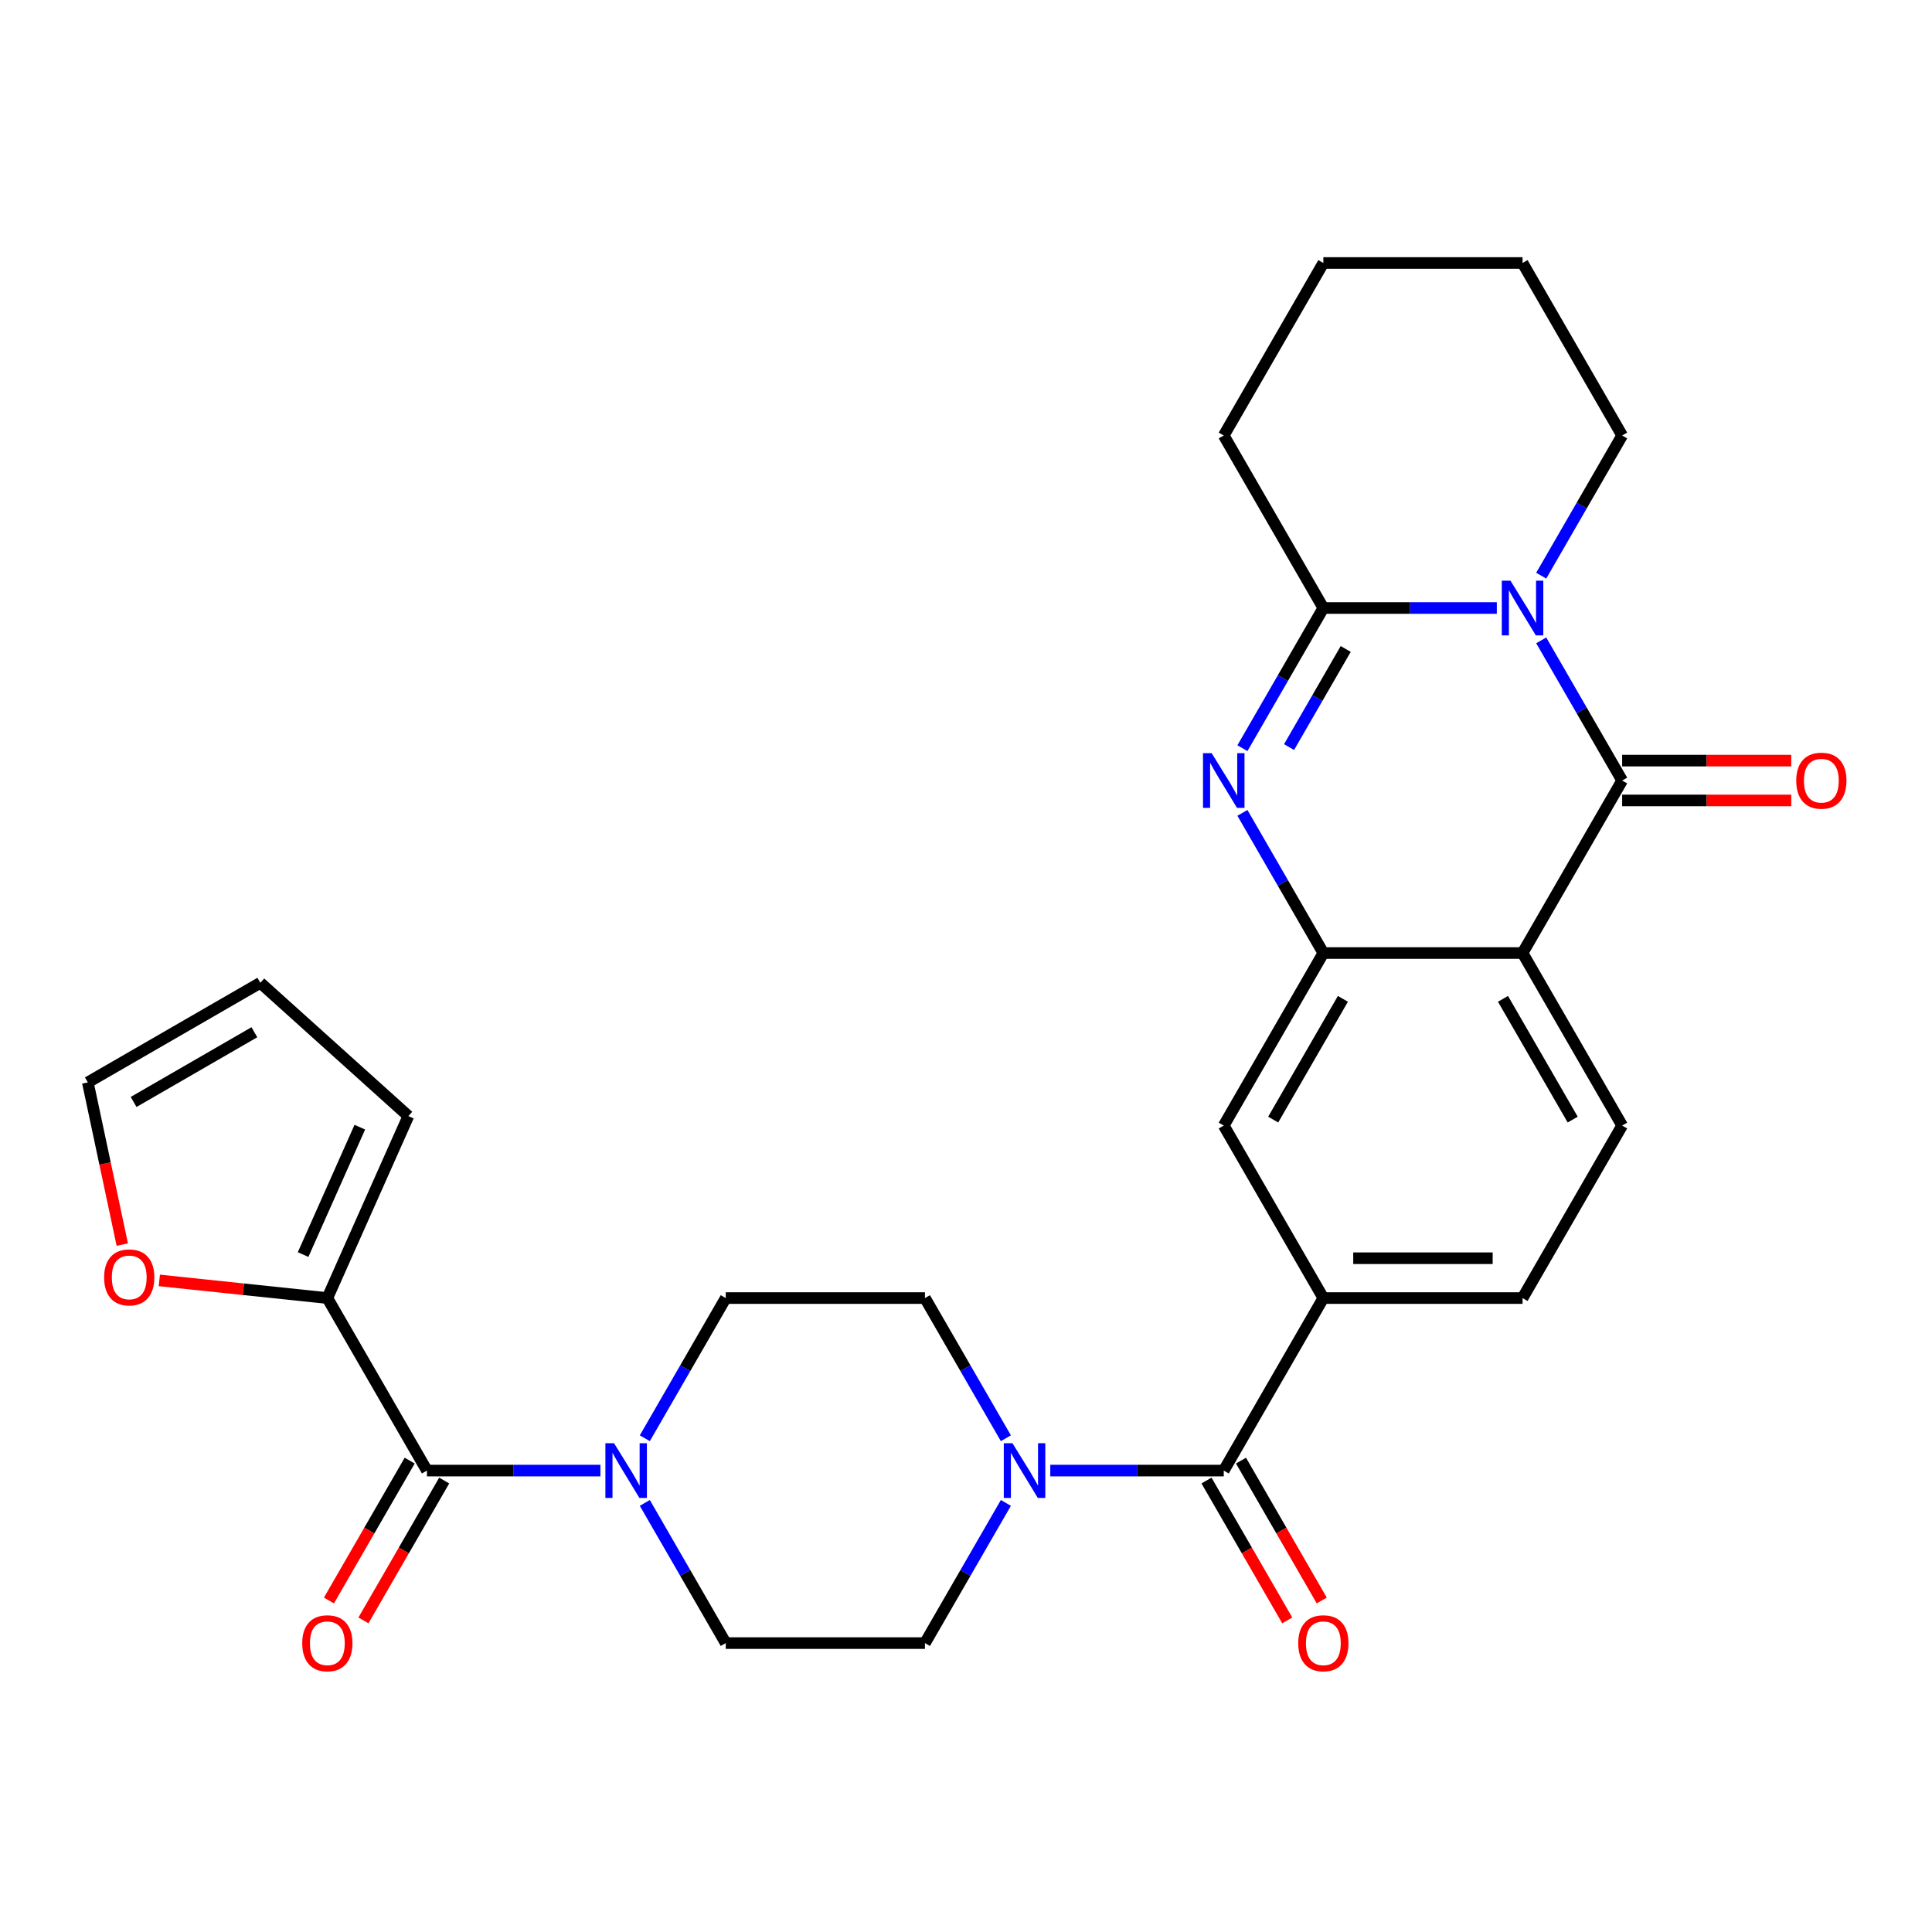 <?xml version='1.0' encoding='iso-8859-1'?>
<svg version='1.1' baseProfile='full'
              xmlns='http://www.w3.org/2000/svg'
                      xmlns:rdkit='http://www.rdkit.org/xml'
                      xmlns:xlink='http://www.w3.org/1999/xlink'
                  xml:space='preserve'
width='1000px' height='1000px' viewBox='0 0 1000 1000'>
<!-- END OF HEADER -->
<rect style='opacity:1.0;fill:#FFFFFF;stroke:none' width='1000' height='1000' x='0' y='0'> </rect>
<path class='bond-0' d='M 797.733,331.445 L 818.678,367.722' style='fill:none;fill-rule:evenodd;stroke:#0000FF;stroke-width:6px;stroke-linecap:butt;stroke-linejoin:miter;stroke-opacity:1' />
<path class='bond-0' d='M 818.678,367.722 L 839.623,403.999' style='fill:none;fill-rule:evenodd;stroke:#000000;stroke-width:6px;stroke-linecap:butt;stroke-linejoin:miter;stroke-opacity:1' />
<path class='bond-3' d='M 774.752,314.707 L 729.858,314.707' style='fill:none;fill-rule:evenodd;stroke:#0000FF;stroke-width:6px;stroke-linecap:butt;stroke-linejoin:miter;stroke-opacity:1' />
<path class='bond-3' d='M 729.858,314.707 L 684.964,314.707' style='fill:none;fill-rule:evenodd;stroke:#000000;stroke-width:6px;stroke-linecap:butt;stroke-linejoin:miter;stroke-opacity:1' />
<path class='bond-25' d='M 797.733,297.969 L 818.678,261.692' style='fill:none;fill-rule:evenodd;stroke:#0000FF;stroke-width:6px;stroke-linecap:butt;stroke-linejoin:miter;stroke-opacity:1' />
<path class='bond-25' d='M 818.678,261.692 L 839.623,225.414' style='fill:none;fill-rule:evenodd;stroke:#000000;stroke-width:6px;stroke-linecap:butt;stroke-linejoin:miter;stroke-opacity:1' />
<path class='bond-1' d='M 839.623,403.999 L 788.07,493.292' style='fill:none;fill-rule:evenodd;stroke:#000000;stroke-width:6px;stroke-linecap:butt;stroke-linejoin:miter;stroke-opacity:1' />
<path class='bond-13' d='M 839.623,414.31 L 883.387,414.31' style='fill:none;fill-rule:evenodd;stroke:#000000;stroke-width:6px;stroke-linecap:butt;stroke-linejoin:miter;stroke-opacity:1' />
<path class='bond-13' d='M 883.387,414.31 L 927.152,414.31' style='fill:none;fill-rule:evenodd;stroke:#FF0000;stroke-width:6px;stroke-linecap:butt;stroke-linejoin:miter;stroke-opacity:1' />
<path class='bond-13' d='M 839.623,393.689 L 883.387,393.689' style='fill:none;fill-rule:evenodd;stroke:#000000;stroke-width:6px;stroke-linecap:butt;stroke-linejoin:miter;stroke-opacity:1' />
<path class='bond-13' d='M 883.387,393.689 L 927.152,393.689' style='fill:none;fill-rule:evenodd;stroke:#FF0000;stroke-width:6px;stroke-linecap:butt;stroke-linejoin:miter;stroke-opacity:1' />
<path class='bond-12' d='M 788.07,493.292 L 839.623,582.585' style='fill:none;fill-rule:evenodd;stroke:#000000;stroke-width:6px;stroke-linecap:butt;stroke-linejoin:miter;stroke-opacity:1' />
<path class='bond-12' d='M 777.944,516.997 L 814.032,579.501' style='fill:none;fill-rule:evenodd;stroke:#000000;stroke-width:6px;stroke-linecap:butt;stroke-linejoin:miter;stroke-opacity:1' />
<path class='bond-30' d='M 788.07,493.292 L 684.964,493.292' style='fill:none;fill-rule:evenodd;stroke:#000000;stroke-width:6px;stroke-linecap:butt;stroke-linejoin:miter;stroke-opacity:1' />
<path class='bond-2' d='M 643.074,387.262 L 664.019,350.984' style='fill:none;fill-rule:evenodd;stroke:#0000FF;stroke-width:6px;stroke-linecap:butt;stroke-linejoin:miter;stroke-opacity:1' />
<path class='bond-2' d='M 664.019,350.984 L 684.964,314.707' style='fill:none;fill-rule:evenodd;stroke:#000000;stroke-width:6px;stroke-linecap:butt;stroke-linejoin:miter;stroke-opacity:1' />
<path class='bond-2' d='M 667.216,386.689 L 681.878,361.295' style='fill:none;fill-rule:evenodd;stroke:#0000FF;stroke-width:6px;stroke-linecap:butt;stroke-linejoin:miter;stroke-opacity:1' />
<path class='bond-2' d='M 681.878,361.295 L 696.539,335.901' style='fill:none;fill-rule:evenodd;stroke:#000000;stroke-width:6px;stroke-linecap:butt;stroke-linejoin:miter;stroke-opacity:1' />
<path class='bond-4' d='M 643.074,420.737 L 664.019,457.015' style='fill:none;fill-rule:evenodd;stroke:#0000FF;stroke-width:6px;stroke-linecap:butt;stroke-linejoin:miter;stroke-opacity:1' />
<path class='bond-4' d='M 664.019,457.015 L 684.964,493.292' style='fill:none;fill-rule:evenodd;stroke:#000000;stroke-width:6px;stroke-linecap:butt;stroke-linejoin:miter;stroke-opacity:1' />
<path class='bond-26' d='M 684.964,314.707 L 633.411,225.414' style='fill:none;fill-rule:evenodd;stroke:#000000;stroke-width:6px;stroke-linecap:butt;stroke-linejoin:miter;stroke-opacity:1' />
<path class='bond-11' d='M 684.964,493.292 L 633.411,582.585' style='fill:none;fill-rule:evenodd;stroke:#000000;stroke-width:6px;stroke-linecap:butt;stroke-linejoin:miter;stroke-opacity:1' />
<path class='bond-11' d='M 695.089,516.997 L 659.002,579.501' style='fill:none;fill-rule:evenodd;stroke:#000000;stroke-width:6px;stroke-linecap:butt;stroke-linejoin:miter;stroke-opacity:1' />
<path class='bond-5' d='M 633.411,761.17 L 684.964,671.877' style='fill:none;fill-rule:evenodd;stroke:#000000;stroke-width:6px;stroke-linecap:butt;stroke-linejoin:miter;stroke-opacity:1' />
<path class='bond-7' d='M 633.411,761.17 L 588.516,761.17' style='fill:none;fill-rule:evenodd;stroke:#000000;stroke-width:6px;stroke-linecap:butt;stroke-linejoin:miter;stroke-opacity:1' />
<path class='bond-7' d='M 588.516,761.17 L 543.622,761.17' style='fill:none;fill-rule:evenodd;stroke:#0000FF;stroke-width:6px;stroke-linecap:butt;stroke-linejoin:miter;stroke-opacity:1' />
<path class='bond-20' d='M 624.481,766.325 L 645.38,802.523' style='fill:none;fill-rule:evenodd;stroke:#000000;stroke-width:6px;stroke-linecap:butt;stroke-linejoin:miter;stroke-opacity:1' />
<path class='bond-20' d='M 645.38,802.523 L 666.279,838.72' style='fill:none;fill-rule:evenodd;stroke:#FF0000;stroke-width:6px;stroke-linecap:butt;stroke-linejoin:miter;stroke-opacity:1' />
<path class='bond-20' d='M 642.34,756.014 L 663.239,792.212' style='fill:none;fill-rule:evenodd;stroke:#000000;stroke-width:6px;stroke-linecap:butt;stroke-linejoin:miter;stroke-opacity:1' />
<path class='bond-20' d='M 663.239,792.212 L 684.137,828.409' style='fill:none;fill-rule:evenodd;stroke:#FF0000;stroke-width:6px;stroke-linecap:butt;stroke-linejoin:miter;stroke-opacity:1' />
<path class='bond-6' d='M 220.986,761.17 L 265.88,761.17' style='fill:none;fill-rule:evenodd;stroke:#000000;stroke-width:6px;stroke-linecap:butt;stroke-linejoin:miter;stroke-opacity:1' />
<path class='bond-6' d='M 265.88,761.17 L 310.774,761.17' style='fill:none;fill-rule:evenodd;stroke:#0000FF;stroke-width:6px;stroke-linecap:butt;stroke-linejoin:miter;stroke-opacity:1' />
<path class='bond-10' d='M 220.986,761.17 L 169.433,671.877' style='fill:none;fill-rule:evenodd;stroke:#000000;stroke-width:6px;stroke-linecap:butt;stroke-linejoin:miter;stroke-opacity:1' />
<path class='bond-21' d='M 212.057,756.014 L 191.158,792.212' style='fill:none;fill-rule:evenodd;stroke:#000000;stroke-width:6px;stroke-linecap:butt;stroke-linejoin:miter;stroke-opacity:1' />
<path class='bond-21' d='M 191.158,792.212 L 170.259,828.409' style='fill:none;fill-rule:evenodd;stroke:#FF0000;stroke-width:6px;stroke-linecap:butt;stroke-linejoin:miter;stroke-opacity:1' />
<path class='bond-21' d='M 229.915,766.325 L 209.017,802.523' style='fill:none;fill-rule:evenodd;stroke:#000000;stroke-width:6px;stroke-linecap:butt;stroke-linejoin:miter;stroke-opacity:1' />
<path class='bond-21' d='M 209.017,802.523 L 188.118,838.72' style='fill:none;fill-rule:evenodd;stroke:#FF0000;stroke-width:6px;stroke-linecap:butt;stroke-linejoin:miter;stroke-opacity:1' />
<path class='bond-18' d='M 520.641,744.432 L 499.696,708.155' style='fill:none;fill-rule:evenodd;stroke:#0000FF;stroke-width:6px;stroke-linecap:butt;stroke-linejoin:miter;stroke-opacity:1' />
<path class='bond-18' d='M 499.696,708.155 L 478.751,671.877' style='fill:none;fill-rule:evenodd;stroke:#000000;stroke-width:6px;stroke-linecap:butt;stroke-linejoin:miter;stroke-opacity:1' />
<path class='bond-19' d='M 520.641,777.907 L 499.696,814.185' style='fill:none;fill-rule:evenodd;stroke:#0000FF;stroke-width:6px;stroke-linecap:butt;stroke-linejoin:miter;stroke-opacity:1' />
<path class='bond-19' d='M 499.696,814.185 L 478.751,850.462' style='fill:none;fill-rule:evenodd;stroke:#000000;stroke-width:6px;stroke-linecap:butt;stroke-linejoin:miter;stroke-opacity:1' />
<path class='bond-8' d='M 333.756,777.907 L 354.7,814.185' style='fill:none;fill-rule:evenodd;stroke:#0000FF;stroke-width:6px;stroke-linecap:butt;stroke-linejoin:miter;stroke-opacity:1' />
<path class='bond-8' d='M 354.7,814.185 L 375.645,850.462' style='fill:none;fill-rule:evenodd;stroke:#000000;stroke-width:6px;stroke-linecap:butt;stroke-linejoin:miter;stroke-opacity:1' />
<path class='bond-32' d='M 333.756,744.432 L 354.7,708.155' style='fill:none;fill-rule:evenodd;stroke:#0000FF;stroke-width:6px;stroke-linecap:butt;stroke-linejoin:miter;stroke-opacity:1' />
<path class='bond-32' d='M 354.7,708.155 L 375.645,671.877' style='fill:none;fill-rule:evenodd;stroke:#000000;stroke-width:6px;stroke-linecap:butt;stroke-linejoin:miter;stroke-opacity:1' />
<path class='bond-9' d='M 684.964,671.877 L 633.411,582.585' style='fill:none;fill-rule:evenodd;stroke:#000000;stroke-width:6px;stroke-linecap:butt;stroke-linejoin:miter;stroke-opacity:1' />
<path class='bond-31' d='M 684.964,671.877 L 788.07,671.877' style='fill:none;fill-rule:evenodd;stroke:#000000;stroke-width:6px;stroke-linecap:butt;stroke-linejoin:miter;stroke-opacity:1' />
<path class='bond-31' d='M 700.43,651.256 L 772.604,651.256' style='fill:none;fill-rule:evenodd;stroke:#000000;stroke-width:6px;stroke-linecap:butt;stroke-linejoin:miter;stroke-opacity:1' />
<path class='bond-14' d='M 169.433,671.877 L 125.951,667.307' style='fill:none;fill-rule:evenodd;stroke:#000000;stroke-width:6px;stroke-linecap:butt;stroke-linejoin:miter;stroke-opacity:1' />
<path class='bond-14' d='M 125.951,667.307 L 82.469,662.737' style='fill:none;fill-rule:evenodd;stroke:#FF0000;stroke-width:6px;stroke-linecap:butt;stroke-linejoin:miter;stroke-opacity:1' />
<path class='bond-22' d='M 169.433,671.877 L 211.37,577.685' style='fill:none;fill-rule:evenodd;stroke:#000000;stroke-width:6px;stroke-linecap:butt;stroke-linejoin:miter;stroke-opacity:1' />
<path class='bond-22' d='M 156.885,649.361 L 186.241,583.426' style='fill:none;fill-rule:evenodd;stroke:#000000;stroke-width:6px;stroke-linecap:butt;stroke-linejoin:miter;stroke-opacity:1' />
<path class='bond-15' d='M 839.623,582.585 L 788.07,671.877' style='fill:none;fill-rule:evenodd;stroke:#000000;stroke-width:6px;stroke-linecap:butt;stroke-linejoin:miter;stroke-opacity:1' />
<path class='bond-23' d='M 63.3,644.202 L 54.377,602.224' style='fill:none;fill-rule:evenodd;stroke:#FF0000;stroke-width:6px;stroke-linecap:butt;stroke-linejoin:miter;stroke-opacity:1' />
<path class='bond-23' d='M 54.377,602.224 L 45.455,560.247' style='fill:none;fill-rule:evenodd;stroke:#000000;stroke-width:6px;stroke-linecap:butt;stroke-linejoin:miter;stroke-opacity:1' />
<path class='bond-16' d='M 375.645,671.877 L 478.751,671.877' style='fill:none;fill-rule:evenodd;stroke:#000000;stroke-width:6px;stroke-linecap:butt;stroke-linejoin:miter;stroke-opacity:1' />
<path class='bond-17' d='M 375.645,850.462 L 478.751,850.462' style='fill:none;fill-rule:evenodd;stroke:#000000;stroke-width:6px;stroke-linecap:butt;stroke-linejoin:miter;stroke-opacity:1' />
<path class='bond-24' d='M 211.37,577.685 L 134.747,508.693' style='fill:none;fill-rule:evenodd;stroke:#000000;stroke-width:6px;stroke-linecap:butt;stroke-linejoin:miter;stroke-opacity:1' />
<path class='bond-33' d='M 45.455,560.247 L 134.747,508.693' style='fill:none;fill-rule:evenodd;stroke:#000000;stroke-width:6px;stroke-linecap:butt;stroke-linejoin:miter;stroke-opacity:1' />
<path class='bond-33' d='M 69.159,570.372 L 131.664,534.285' style='fill:none;fill-rule:evenodd;stroke:#000000;stroke-width:6px;stroke-linecap:butt;stroke-linejoin:miter;stroke-opacity:1' />
<path class='bond-27' d='M 839.623,225.414 L 788.07,136.122' style='fill:none;fill-rule:evenodd;stroke:#000000;stroke-width:6px;stroke-linecap:butt;stroke-linejoin:miter;stroke-opacity:1' />
<path class='bond-29' d='M 633.411,225.414 L 684.964,136.122' style='fill:none;fill-rule:evenodd;stroke:#000000;stroke-width:6px;stroke-linecap:butt;stroke-linejoin:miter;stroke-opacity:1' />
<path class='bond-28' d='M 788.07,136.122 L 684.964,136.122' style='fill:none;fill-rule:evenodd;stroke:#000000;stroke-width:6px;stroke-linecap:butt;stroke-linejoin:miter;stroke-opacity:1' />
<path  class='atom-0' d='M 781.81 300.547
L 791.09 315.547
Q 792.01 317.027, 793.49 319.707
Q 794.97 322.387, 795.05 322.547
L 795.05 300.547
L 798.81 300.547
L 798.81 328.867
L 794.93 328.867
L 784.97 312.467
Q 783.81 310.547, 782.57 308.347
Q 781.37 306.147, 781.01 305.467
L 781.01 328.867
L 777.33 328.867
L 777.33 300.547
L 781.81 300.547
' fill='#0000FF'/>
<path  class='atom-3' d='M 627.151 389.839
L 636.431 404.839
Q 637.351 406.319, 638.831 408.999
Q 640.311 411.679, 640.391 411.839
L 640.391 389.839
L 644.151 389.839
L 644.151 418.159
L 640.271 418.159
L 630.311 401.759
Q 629.151 399.839, 627.911 397.639
Q 626.711 395.439, 626.351 394.759
L 626.351 418.159
L 622.671 418.159
L 622.671 389.839
L 627.151 389.839
' fill='#0000FF'/>
<path  class='atom-8' d='M 524.045 747.01
L 533.325 762.01
Q 534.245 763.49, 535.725 766.17
Q 537.205 768.85, 537.285 769.01
L 537.285 747.01
L 541.045 747.01
L 541.045 775.33
L 537.165 775.33
L 527.205 758.93
Q 526.045 757.01, 524.805 754.81
Q 523.605 752.61, 523.245 751.93
L 523.245 775.33
L 519.565 775.33
L 519.565 747.01
L 524.045 747.01
' fill='#0000FF'/>
<path  class='atom-9' d='M 317.832 747.01
L 327.112 762.01
Q 328.032 763.49, 329.512 766.17
Q 330.992 768.85, 331.072 769.01
L 331.072 747.01
L 334.832 747.01
L 334.832 775.33
L 330.952 775.33
L 320.992 758.93
Q 319.832 757.01, 318.592 754.81
Q 317.392 752.61, 317.032 751.93
L 317.032 775.33
L 313.352 775.33
L 313.352 747.01
L 317.832 747.01
' fill='#0000FF'/>
<path  class='atom-14' d='M 929.729 404.079
Q 929.729 397.279, 933.089 393.479
Q 936.449 389.679, 942.729 389.679
Q 949.009 389.679, 952.369 393.479
Q 955.729 397.279, 955.729 404.079
Q 955.729 410.959, 952.329 414.879
Q 948.929 418.759, 942.729 418.759
Q 936.489 418.759, 933.089 414.879
Q 929.729 410.999, 929.729 404.079
M 942.729 415.559
Q 947.049 415.559, 949.369 412.679
Q 951.729 409.759, 951.729 404.079
Q 951.729 398.519, 949.369 395.719
Q 947.049 392.879, 942.729 392.879
Q 938.409 392.879, 936.049 395.679
Q 933.729 398.479, 933.729 404.079
Q 933.729 409.799, 936.049 412.679
Q 938.409 415.559, 942.729 415.559
' fill='#FF0000'/>
<path  class='atom-15' d='M 53.892 661.18
Q 53.892 654.38, 57.252 650.58
Q 60.611 646.78, 66.891 646.78
Q 73.171 646.78, 76.531 650.58
Q 79.891 654.38, 79.891 661.18
Q 79.891 668.06, 76.492 671.98
Q 73.091 675.86, 66.891 675.86
Q 60.651 675.86, 57.252 671.98
Q 53.892 668.1, 53.892 661.18
M 66.891 672.66
Q 71.212 672.66, 73.531 669.78
Q 75.891 666.86, 75.891 661.18
Q 75.891 655.62, 73.531 652.82
Q 71.212 649.98, 66.891 649.98
Q 62.572 649.98, 60.212 652.78
Q 57.892 655.58, 57.892 661.18
Q 57.892 666.9, 60.212 669.78
Q 62.572 672.66, 66.891 672.66
' fill='#FF0000'/>
<path  class='atom-21' d='M 671.964 850.542
Q 671.964 843.742, 675.324 839.942
Q 678.684 836.142, 684.964 836.142
Q 691.244 836.142, 694.604 839.942
Q 697.964 843.742, 697.964 850.542
Q 697.964 857.422, 694.564 861.342
Q 691.164 865.222, 684.964 865.222
Q 678.724 865.222, 675.324 861.342
Q 671.964 857.462, 671.964 850.542
M 684.964 862.022
Q 689.284 862.022, 691.604 859.142
Q 693.964 856.222, 693.964 850.542
Q 693.964 844.982, 691.604 842.182
Q 689.284 839.342, 684.964 839.342
Q 680.644 839.342, 678.284 842.142
Q 675.964 844.942, 675.964 850.542
Q 675.964 856.262, 678.284 859.142
Q 680.644 862.022, 684.964 862.022
' fill='#FF0000'/>
<path  class='atom-22' d='M 156.433 850.542
Q 156.433 843.742, 159.793 839.942
Q 163.153 836.142, 169.433 836.142
Q 175.713 836.142, 179.073 839.942
Q 182.433 843.742, 182.433 850.542
Q 182.433 857.422, 179.033 861.342
Q 175.633 865.222, 169.433 865.222
Q 163.193 865.222, 159.793 861.342
Q 156.433 857.462, 156.433 850.542
M 169.433 862.022
Q 173.753 862.022, 176.073 859.142
Q 178.433 856.222, 178.433 850.542
Q 178.433 844.982, 176.073 842.182
Q 173.753 839.342, 169.433 839.342
Q 165.113 839.342, 162.753 842.142
Q 160.433 844.942, 160.433 850.542
Q 160.433 856.262, 162.753 859.142
Q 165.113 862.022, 169.433 862.022
' fill='#FF0000'/>
</svg>
